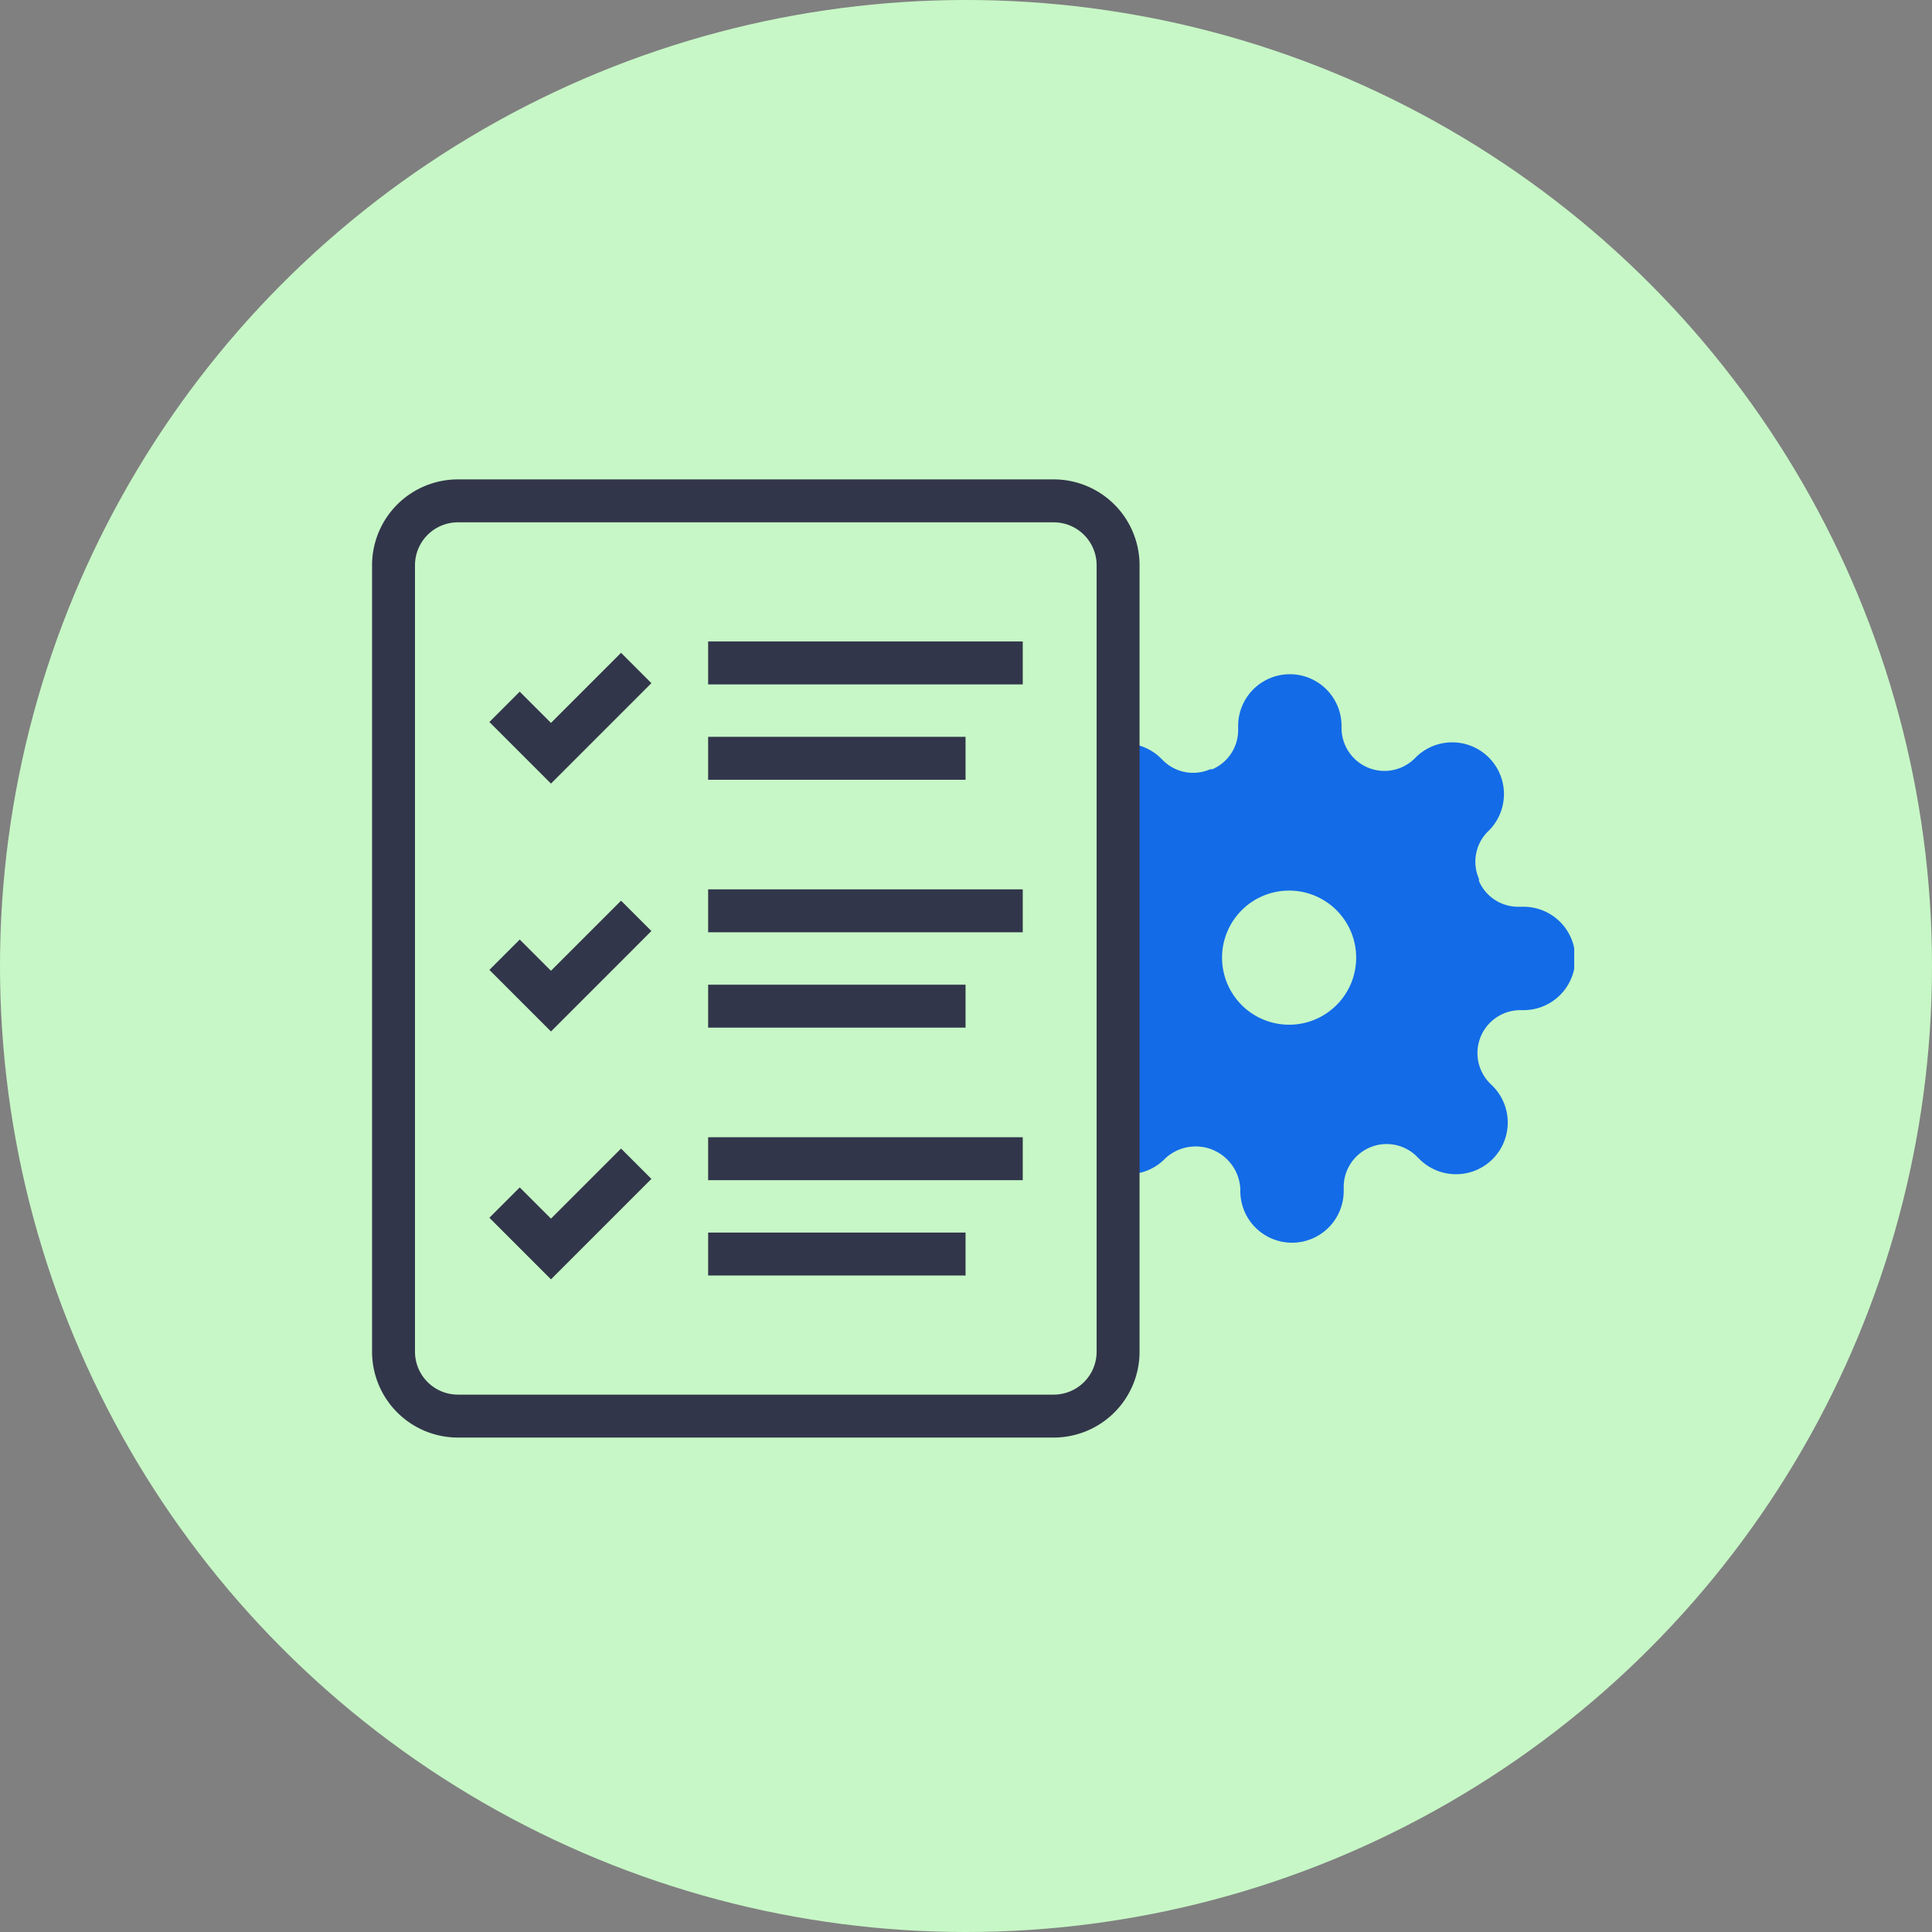 <svg xmlns="http://www.w3.org/2000/svg" xmlns:xlink="http://www.w3.org/1999/xlink" width="90" height="90" viewBox="0 0 90 90">
  <rect x="0" y="0" width="90" height="90" fill="#808080" stroke="none"/>
  <defs>
    <clipPath id="clip-path">
      <rect id="Rectangle_503" data-name="Rectangle 503" width="56.333" height="45.3" fill="none"/>
    </clipPath>
  </defs>
  <g id="Group_7921" data-name="Group 7921" transform="translate(-209 -1906)">
    <circle id="Ellipse_187" data-name="Ellipse 187" cx="45" cy="45" r="45" transform="translate(209 1906)" fill="#c7f7c6"/>
    <g id="Group_7780" data-name="Group 7780" transform="translate(226 1928)">
      <g id="Group_7779" data-name="Group 7779" clip-path="url(#clip-path)">
        <path id="Path_626" data-name="Path 626" d="M58.339,21.424h-.211a1.986,1.986,0,0,1-1.818-1.2v-.1a1.988,1.988,0,0,1,.4-2.189l.072-.071.049-.049a2.41,2.41,0,0,0-3.455-3.359l-.072.073a2,2,0,0,1-3.395-1.421V13a2.408,2.408,0,1,0-4.816,0v.2a1.988,1.988,0,0,1-1.2,1.818h-.1a1.987,1.987,0,0,1-2.188-.4l-.072-.071a2.4,2.4,0,0,0-2.033-.711V33.838a2.406,2.406,0,0,0,2.134-.628l.072-.072a2.083,2.083,0,0,1,3.488,1.421v.107a2.408,2.408,0,1,0,4.816,0v-.2a2,2,0,0,1,3.395-1.421l.072.072.049.049a2.409,2.409,0,0,0,3.432-3.382c-.024-.026-.049-.049-.074-.073l-.072-.071a2,2,0,0,1,1.421-3.4h.106a2.408,2.408,0,1,0,0-4.815M47.466,26.919a3.124,3.124,0,1,1,3.125-3.125,3.124,3.124,0,0,1-3.125,3.125" transform="translate(-4.415 -1.184)" fill="#136be8"/>
        <path id="Path_722" data-name="Path 722" d="M3,0H30.753a3,3,0,0,1,3,3V39.635a3,3,0,0,1-3,3H3a3,3,0,0,1-3-3V3A3,3,0,0,1,3,0Z" transform="translate(1.332 1.332)" fill="none" stroke="#32364b" stroke-width="2"/>
        <line id="Line_108" data-name="Line 108" x1="14.656" transform="translate(15.988 20.429)" fill="none" stroke="#32364b" stroke-miterlimit="10" stroke-width="2"/>
        <line id="Line_109" data-name="Line 109" x1="11.991" transform="translate(15.988 24.871)" fill="none" stroke="#32364b" stroke-miterlimit="10" stroke-width="2"/>
        <path id="Path_627" data-name="Path 627" d="M13.456,23.264,9.484,27.236,7.322,25.074" transform="translate(-0.818 -2.6)" fill="none" stroke="#32364b" stroke-miterlimit="10" stroke-width="2"/>
        <line id="Line_110" data-name="Line 110" x1="14.656" transform="translate(15.988 31.977)" fill="none" stroke="#32364b" stroke-miterlimit="10" stroke-width="2"/>
        <line id="Line_111" data-name="Line 111" x1="11.991" transform="translate(15.988 36.418)" fill="none" stroke="#32364b" stroke-miterlimit="10" stroke-width="2"/>
        <path id="Path_628" data-name="Path 628" d="M13.456,36.264,9.484,40.236,7.322,38.074" transform="translate(-0.818 -4.053)" fill="none" stroke="#32364b" stroke-miterlimit="10" stroke-width="2"/>
        <line id="Line_112" data-name="Line 112" x1="14.656" transform="translate(15.988 8.882)" fill="none" stroke="#32364b" stroke-miterlimit="10" stroke-width="2"/>
        <line id="Line_113" data-name="Line 113" x1="11.991" transform="translate(15.988 13.324)" fill="none" stroke="#32364b" stroke-miterlimit="10" stroke-width="2"/>
        <path id="Path_629" data-name="Path 629" d="M13.456,10.264,9.484,14.236,7.322,12.074" transform="translate(-0.818 -1.147)" fill="none" stroke="#32364b" stroke-miterlimit="10" stroke-width="2"/>
      </g>
    </g>
  </g>
</svg>
